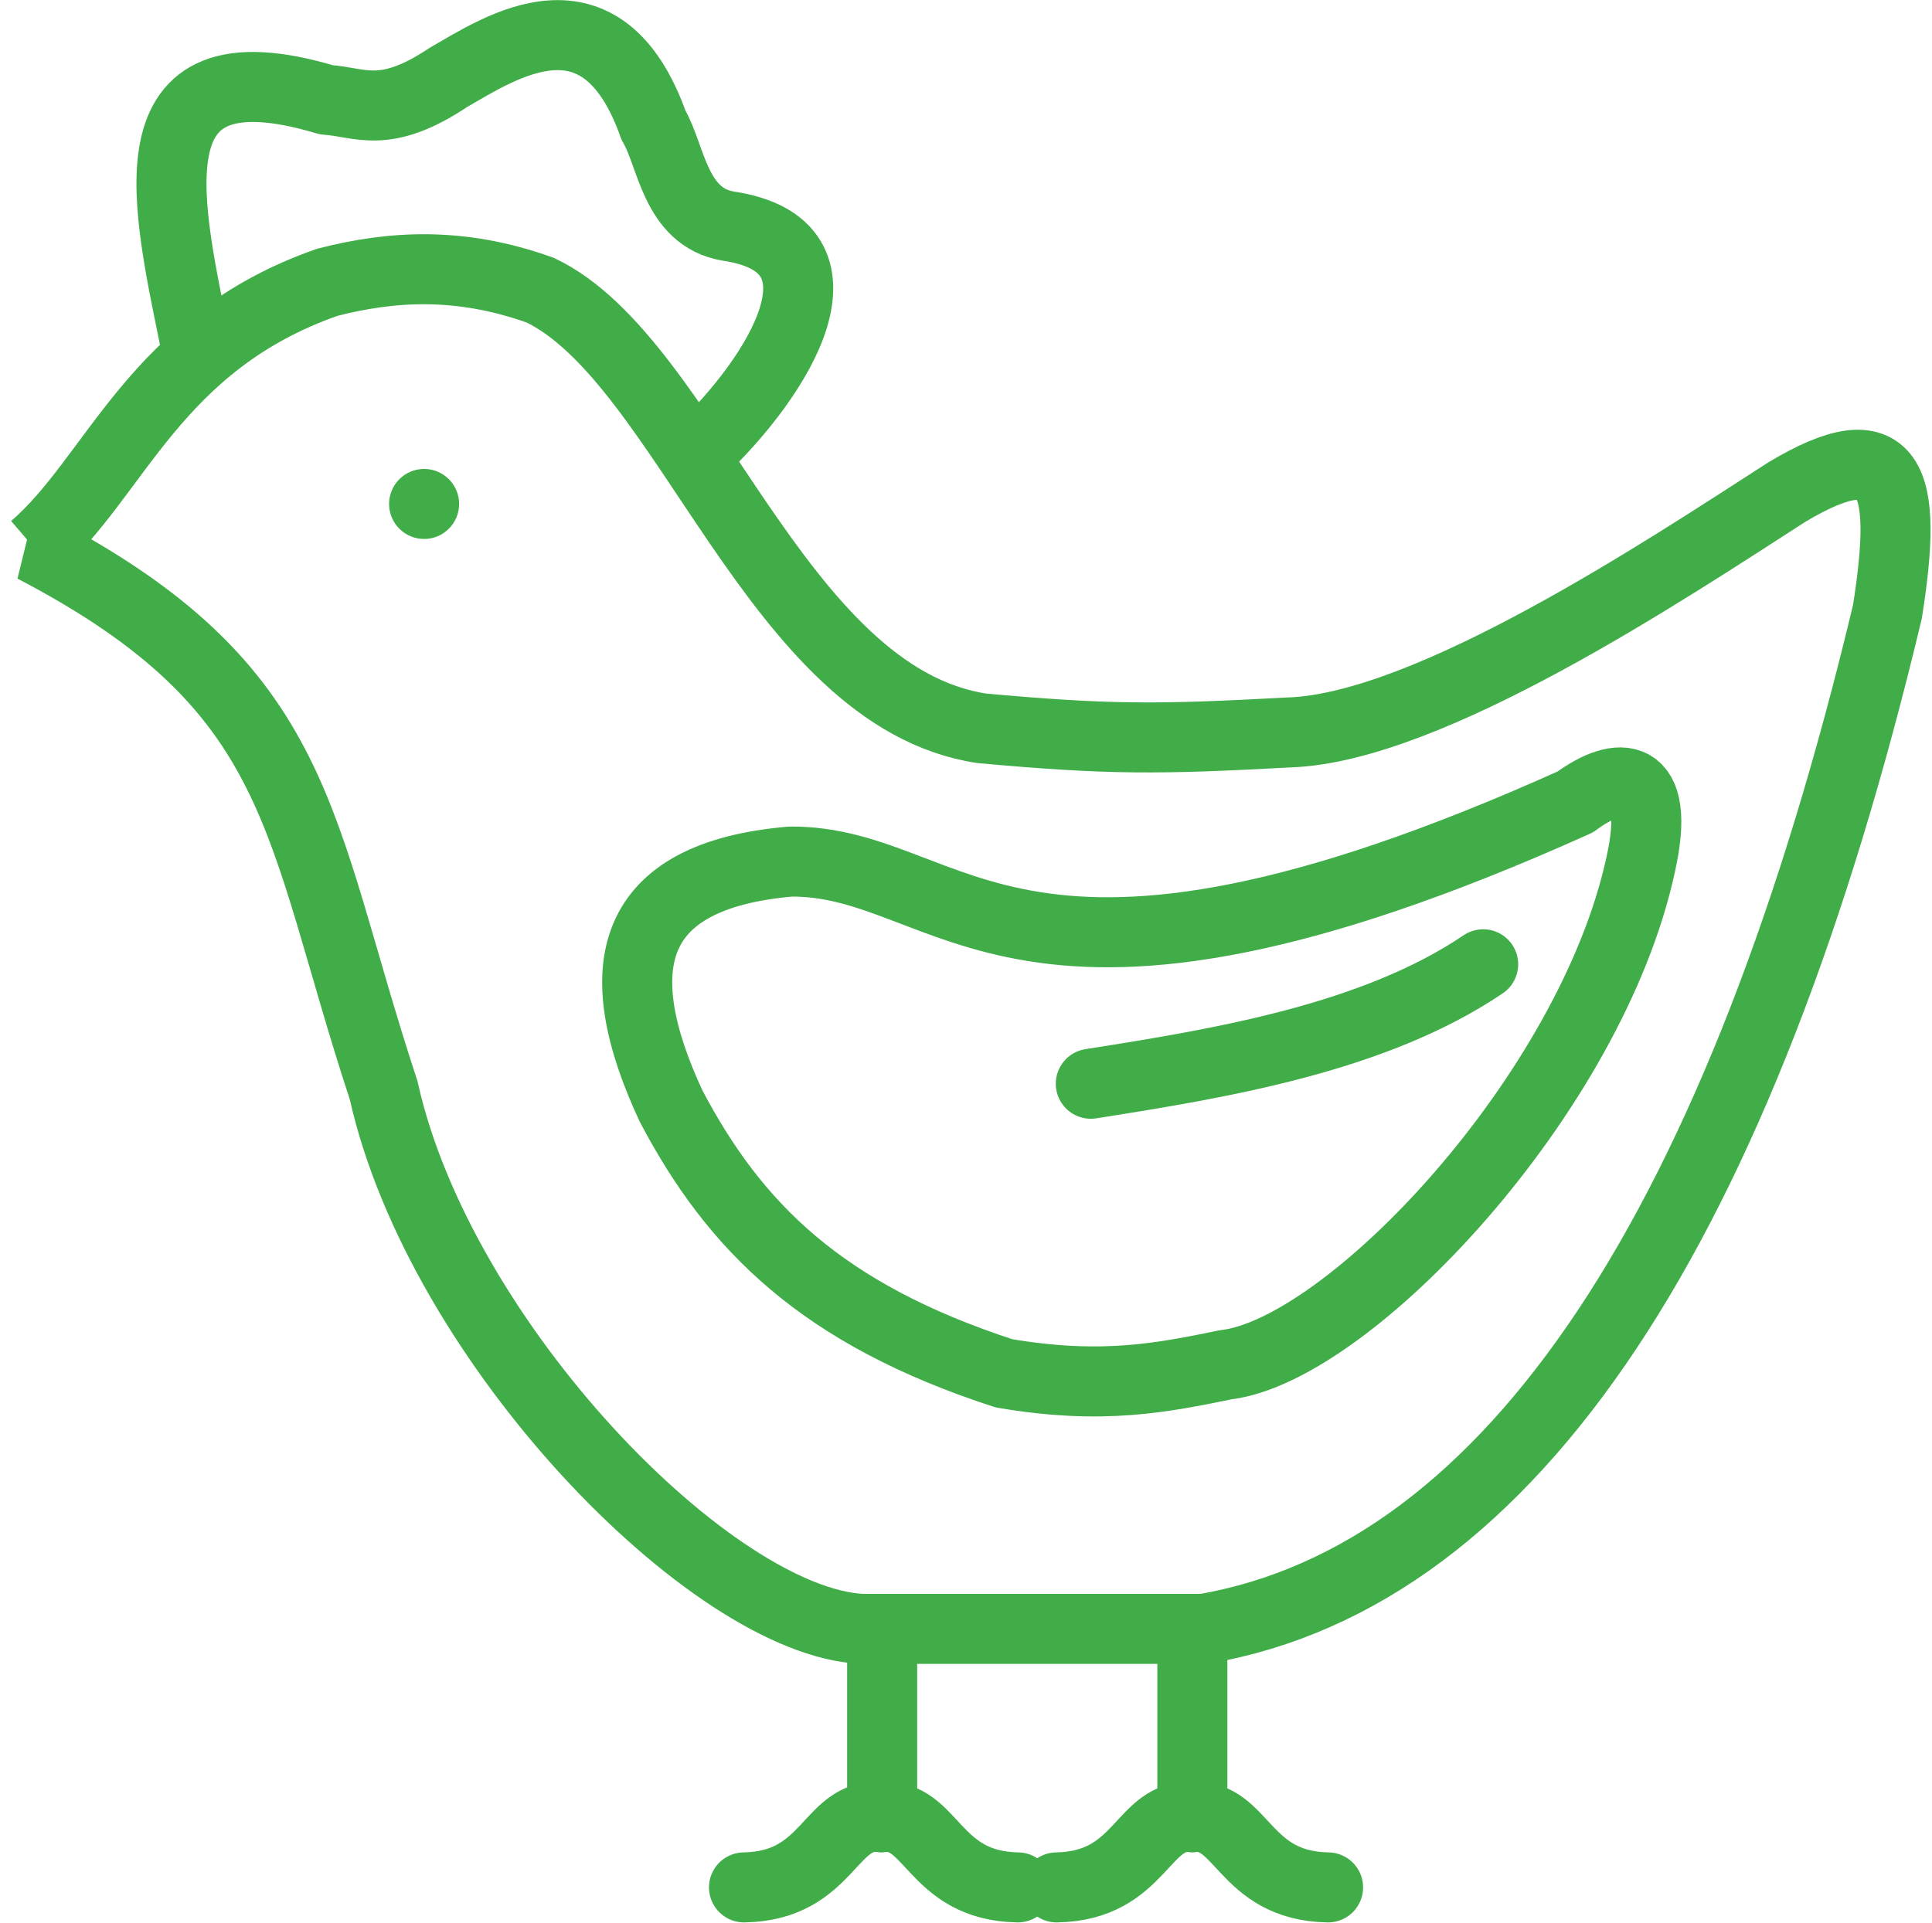 <svg width="7.972mm" height="7.938mm" version="1.1" viewBox="0 0 7.972 7.938" xmlns="http://www.w3.org/2000/svg">
 <g transform="translate(-121.68 -235.64)" stroke="#41ad48">
  <g fill="none" stroke-linecap="round" stroke-linejoin="round" stroke-width=".289">
   <path d="m124.56 237.51c0.343-0.323 0.666-0.857 0.124-0.937-0.22-0.037-0.234-0.294-0.307-0.415-0.214-0.605-0.633-0.321-0.846-0.199-0.265 0.177-0.363 0.102-0.504 0.093-0.841-0.252-0.653 0.443-0.533 1.043"/>
   <path d="m128.18 238.95c-2.327 1.047-2.553 0.242-3.238 0.246-0.67 0.058-0.76 0.435-0.493 1.009 0.263 0.5 0.624 0.859 1.373 1.103 0.407 0.07 0.661 0.017 0.915-0.035 0.508-0.059 1.508-1.116 1.713-2.065 0.088-0.394-0.091-0.391-0.27-0.258z"/>
   <path d="m124.75 243.43c0.353-6e-3 0.352-0.311 0.564-0.29"/>
   <path d="m125.32 243.14v-0.755"/>
   <path d="m125.88 243.43c-0.353-6e-3 -0.352-0.311-0.564-0.29"/>
   <path d="m126.04 243.43c0.353-6e-3 0.352-0.311 0.564-0.29"/>
   <path d="m126.6 243.14v-0.755"/>
   <path d="m127.16 243.43c-0.353-6e-3 -0.352-0.311-0.564-0.29"/>
   <path d="m127.8 239.62c-0.448 0.303-1.077 0.408-1.619 0.493"/>
  </g>
  <circle cx="123.43" cy="237.72" r=".116" fill="#41ad48" stroke-linecap="round" stroke-linejoin="round" stroke-width=".057"/>
  <path d="m121.82 237.9c0.338-0.29 0.495-0.845 1.211-1.095 0.265-0.068 0.548-0.086 0.879 0.033 0.606 0.291 0.971 1.679 1.821 1.808 0.53 0.048 0.728 0.046 1.269 0.017 0.576-0.019 1.553-0.67 2.053-0.992 0.435-0.26 0.503-0.06 0.415 0.494-0.602 2.52-1.54 3.977-2.821 4.198h-1.41c-0.62-0.03-1.742-1.18-1.974-2.223-0.362-1.099-0.323-1.655-1.444-2.24z" fill="none" stroke-width=".289"/>
 </g>
</svg>
